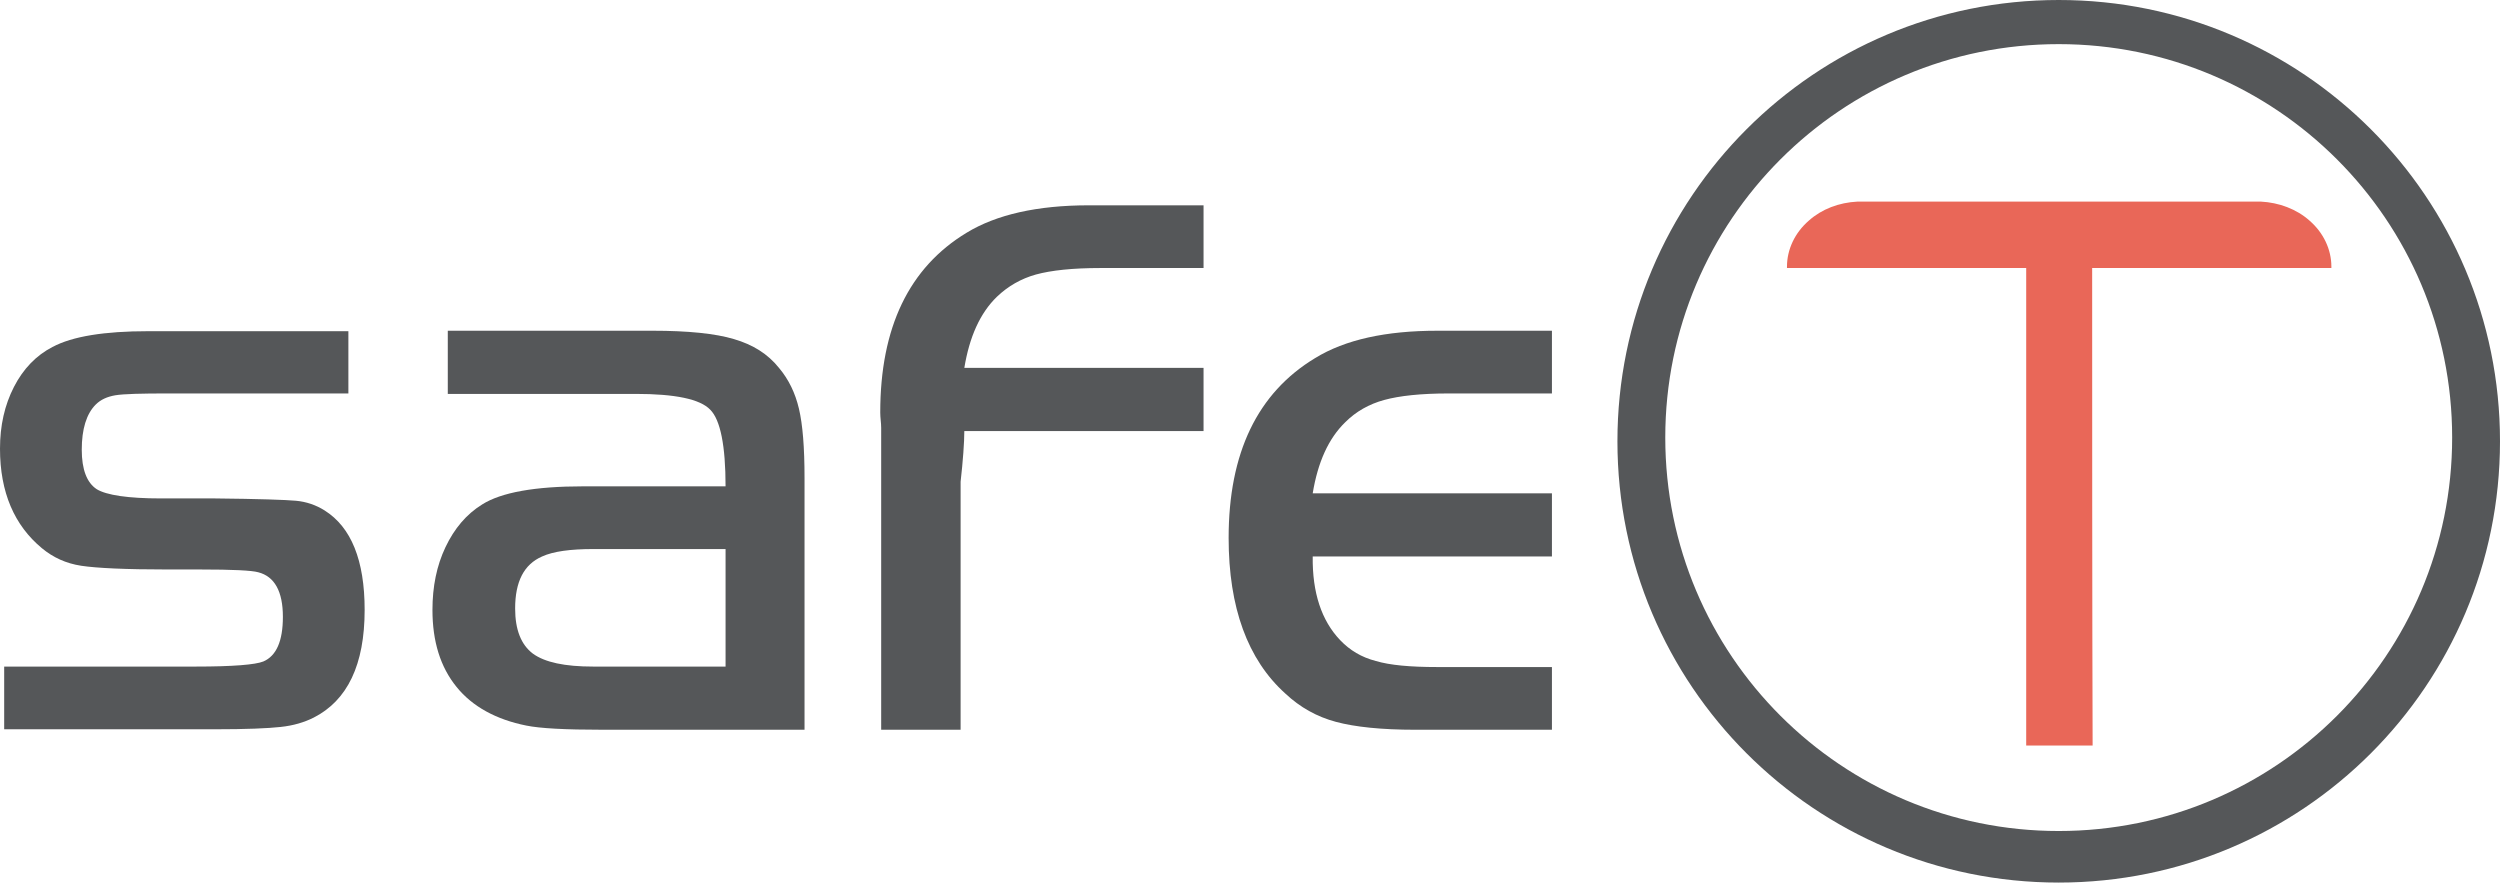 <?xml version="1.0" encoding="utf-8"?>
<!-- Generator: Adobe Illustrator 19.0.0, SVG Export Plug-In . SVG Version: 6.00 Build 0)  -->
<svg version="1.1" id="Layer_1" xmlns="http://www.w3.org/2000/svg" xmlns:xlink="http://www.w3.org/1999/xlink" x="0px" y="0px"
	 viewBox="0 0 538.2 190" style="enable-background:new 0 0 538.2 190;" xml:space="preserve">
<style type="text/css">
	.st0{fill:#555759;}
	.st1{fill:#E96758;}
</style>
<g>
	<path class="st0" d="M443.2,0c-52.5,0-95,42.5-95,95s42.5,95,95,95c52.5,0,95-42.5,95-95S495.7,0,443.2,0L443.2,0z M443.2,178.9
		c-46.8,0-84.7-37.9-84.7-84.7c0-46.8,37.9-84.7,84.7-84.7c46.8,0,84.7,37.9,84.7,84.7C527.9,141,490,178.9,443.2,178.9L443.2,178.9
		z"/>
	<path class="st1" d="M450.4,57.7c17.2,0,34.4,0,51.5,0c0-0.1,0-0.2,0-0.3c0-3.7-1.7-7.3-4.7-9.9c-2.8-2.5-6.6-3.9-10.5-4.1
		c-14.5,0-29,0-43.4,0c-14.5,0-29,0-43.4,0c-4,0.2-7.7,1.6-10.5,4.1c-3,2.6-4.7,6.2-4.7,9.9c0,0.1,0,0.2,0,0.3c17.2,0,34.4,0,51.5,0
		c0,28.1,0,74.7,0,102.8c4.8,0,9.5,0,14.3,0C450.4,132.4,450.4,85.7,450.4,57.7L450.4,57.7z"/>
	<path class="st0" d="M156.2,104.7c0-8.7-1.1-14.3-3.3-16.5c-2.2-2.3-7.6-3.4-16-3.4H96.4V71.2h44.1c7.6,0,13.5,0.6,17.5,1.8
		c4.1,1.2,7.3,3.2,9.7,6.2c2.1,2.5,3.5,5.4,4.3,8.8c0.8,3.4,1.2,8.3,1.2,14.9v54.2h-43.4c-8.2,0-13.6-0.3-16.5-0.9
		c-6.5-1.3-11.6-4.1-15-8.3c-3.5-4.3-5.2-9.8-5.2-16.6c0-5,0.9-9.5,2.8-13.5c1.9-4,4.5-7.1,7.9-9.2c4.1-2.6,11.4-3.9,21.7-3.9H156.2
		L156.2,104.7L156.2,104.7z M156.2,118.2h-28.5c-4.9,0-8.6,0.5-11,1.6c-3.9,1.7-5.8,5.4-5.8,11.2c0,4.6,1.3,7.8,3.8,9.7
		c2.6,1.9,6.9,2.8,13,2.8h28.5V118.2L156.2,118.2z"/>
	<path class="st0" d="M75,71.2v13.5H36.3c-5.9,0-9.7,0.1-11.5,0.4c-1.7,0.3-3.1,0.9-4.2,2c-2,2-3,5.3-3,9.7c0,4.3,1.1,7.1,3.2,8.5
		c2.1,1.3,6.8,2,13.8,2h11.6c9.5,0.1,15.3,0.3,17.5,0.5c2.2,0.2,4.3,0.9,6.2,2.1c5.7,3.6,8.6,10.7,8.6,21.4c0,11.8-3.7,19.5-11,23.2
		c-2,1-4.3,1.7-7.1,2c-2.7,0.3-7.4,0.5-14.2,0.5H0.9v-13.5h41.3c7.9,0,12.8-0.4,14.5-1.1c2.8-1.2,4.2-4.4,4.2-9.6
		c0-5.5-1.8-8.7-5.3-9.6c-1.4-0.4-5.6-0.6-12.4-0.6h-7c-9.2,0-15.4-0.3-18.7-0.8c-3.3-0.5-6.1-1.8-8.5-3.8C3.1,113.1,0,106,0,96.6
		c0-5,1-9.4,3-13.3c2-3.9,4.8-6.8,8.3-8.6c4.3-2.3,11.2-3.4,20.6-3.4H75L75,71.2z"/>
	<path class="st0" d="M259.1,79.2h-51.5c1.1-6.7,3.4-11.8,7-15.3c2.4-2.3,5.2-3.9,8.4-4.8c3.3-0.9,7.9-1.4,13.9-1.4h22.2V44.2h-24.7
		c-11.1,0-19.9,2-26.3,5.9c-12.4,7.5-18.6,20.4-18.6,38.7c0,1.2,0.2,2.2,0.2,3.3v65h17.1v-53.4c0.5-4.4,0.8-8.5,0.8-10.9h51.5V79.2
		L259.1,79.2z"/>
	<path class="st0" d="M334.1,106.3v13.5h-51.5c-0.1,7.8,1.9,13.8,5.9,18c2.1,2.2,4.6,3.7,7.7,4.5c3,0.9,7.4,1.3,13.2,1.3h24.7v13.5
		h-29.4c-7.3,0-13-0.6-17.1-1.7c-4.1-1.1-7.7-3.1-10.9-6.1c-8.1-7.3-12.2-18.5-12.2-33.5c0-18.3,6.2-31.2,18.6-38.7
		c6.5-4,15.3-5.9,26.3-5.9h24.7v13.5h-22.2c-6,0-10.6,0.5-13.9,1.4c-3.3,0.9-6.1,2.5-8.4,4.8c-3.6,3.5-5.9,8.6-7,15.3H334.1
		L334.1,106.3z"/>
</g>
</svg>
